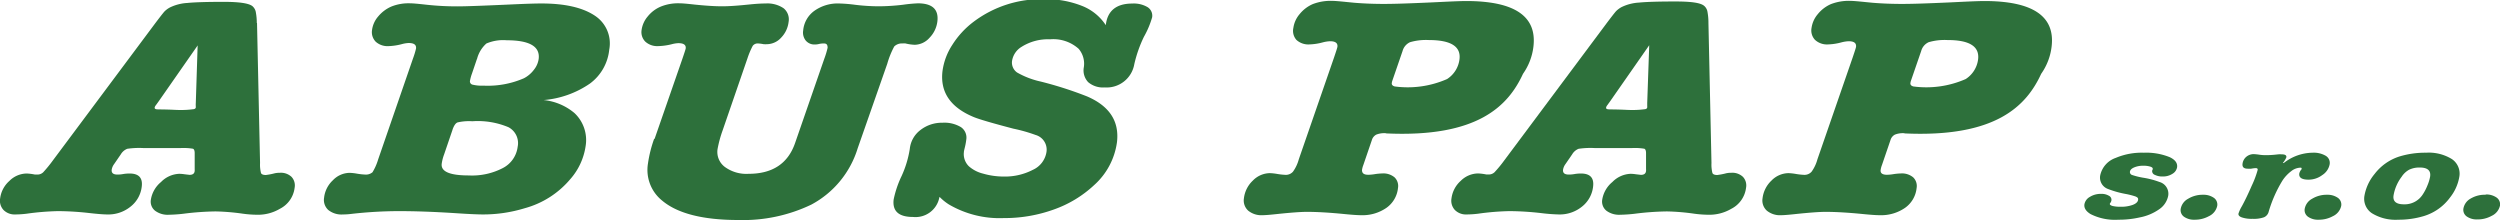 <svg id="Vrstva_1" data-name="Vrstva 1" xmlns="http://www.w3.org/2000/svg" viewBox="0 0 337.72 29.72"><defs><style>.cls-1{fill:#2d703b;fill-rule:evenodd;}</style></defs><path class="cls-1" d="M360.07,408.35l.41,18.91a4.62,4.62,0,0,0,.13,1.36c.09.18.31.26.66.26a9.26,9.26,0,0,0,1.23-.24,3.37,3.37,0,0,1,.66-.06,2.09,2.09,0,0,1,1.57.55,1.7,1.7,0,0,1,.42,1.48,3.68,3.68,0,0,1-2,2.84,5.82,5.82,0,0,1-3.06.8,15.24,15.24,0,0,1-1.93-.14,29.76,29.76,0,0,0-3.69-.31,37.47,37.47,0,0,0-4.32.31,19.39,19.39,0,0,1-2,.14,2.86,2.86,0,0,1-1.87-.55,1.59,1.59,0,0,1-.56-1.48,3.88,3.88,0,0,1,1.37-2.39,3.64,3.64,0,0,1,2.46-1.11,4.85,4.85,0,0,1,.71.06l.69.08c.44,0,.66-.18.69-.54a.81.81,0,0,0,0-.22l0-2.18c0-.34-.09-.54-.24-.59a7.74,7.74,0,0,0-1.65-.09l-1.13,0c-1.94,0-3.25,0-3.92,0a11.05,11.05,0,0,0-2.17.1,1.77,1.77,0,0,0-.87.75l-.9,1.31a1.76,1.76,0,0,0-.33.76c-.05.44.2.66.76.66.15,0,.43,0,.86-.08a5.1,5.1,0,0,1,.8-.06c1.23,0,1.78.58,1.64,1.75a4,4,0,0,1-1.5,2.72,4.78,4.78,0,0,1-3.13,1.06,23.67,23.67,0,0,1-2.36-.18,39.11,39.11,0,0,0-4.3-.27,35.2,35.2,0,0,0-4.26.35,13.25,13.25,0,0,1-1.53.1,2.1,2.1,0,0,1-1.59-.6,1.84,1.84,0,0,1-.46-1.58,3.82,3.82,0,0,1,1.25-2.36,3.36,3.36,0,0,1,2.35-1,7.12,7.12,0,0,1,1.11.14l.33,0a1.11,1.11,0,0,0,.78-.31,17.39,17.39,0,0,0,1.33-1.62l13.59-18.21c.8-1.07,1.3-1.71,1.49-1.92a3.15,3.15,0,0,1,.78-.57,6.19,6.19,0,0,1,2.32-.59c1-.1,2.66-.15,4.91-.15s3.41.19,3.89.59a1.35,1.35,0,0,1,.43.71,7.94,7.94,0,0,1,.15,1.56Zm-8,3-5.3,7.6-.37.51a.76.76,0,0,0-.16.33c0,.13.09.2.32.22s1,0,2.44.07,2.19-.06,2.43-.08.35-.11.37-.25,0-.09,0-.14v-.46Z" transform="translate(-129.28 -405.24)"/><path class="cls-1" d="M164,408.35l.41,18.91a4.62,4.62,0,0,0,.13,1.36c.09.18.31.26.66.26a9.58,9.58,0,0,0,1.23-.24,3.3,3.3,0,0,1,.66-.06,2.09,2.09,0,0,1,1.57.55,1.7,1.7,0,0,1,.42,1.48,3.67,3.67,0,0,1-2,2.84,5.79,5.79,0,0,1-3.05.8,15,15,0,0,1-1.93-.14,29.76,29.76,0,0,0-3.69-.31,37.47,37.47,0,0,0-4.32.31,19.75,19.75,0,0,1-2,.14,2.84,2.84,0,0,1-1.87-.55,1.57,1.57,0,0,1-.56-1.48,3.88,3.88,0,0,1,1.37-2.39,3.63,3.63,0,0,1,2.46-1.11,4.85,4.85,0,0,1,.71.06l.69.08q.65,0,.69-.54a1.61,1.61,0,0,0,0-.22l0-2.18c0-.34-.09-.54-.24-.59a7.81,7.81,0,0,0-1.65-.09l-1.14,0c-1.93,0-3.24,0-3.91,0a11.05,11.05,0,0,0-2.17.1,1.77,1.77,0,0,0-.87.75l-.9,1.31a1.76,1.76,0,0,0-.33.76c-.05.44.2.66.76.66.15,0,.43,0,.85-.08a5.32,5.32,0,0,1,.81-.06c1.23,0,1.78.58,1.64,1.75a4,4,0,0,1-1.51,2.72,4.75,4.75,0,0,1-3.13,1.06c-.49,0-1.28-.06-2.35-.18a39.26,39.26,0,0,0-4.3-.27,35.49,35.49,0,0,0-4.27.35,13,13,0,0,1-1.53.1,2.1,2.1,0,0,1-1.58-.6,1.84,1.84,0,0,1-.46-1.58,3.78,3.78,0,0,1,1.25-2.35,3.34,3.34,0,0,1,2.35-1,6.89,6.89,0,0,1,1.1.14l.34,0a1.11,1.11,0,0,0,.78-.31,18,18,0,0,0,1.32-1.62L150,408.72c.8-1.07,1.3-1.71,1.49-1.92a3,3,0,0,1,.78-.57,6.19,6.19,0,0,1,2.32-.59c1-.1,2.66-.15,4.91-.15,2.1,0,3.41.19,3.89.59a1.41,1.41,0,0,1,.43.71,7.94,7.94,0,0,1,.15,1.56Zm-8,3-5.3,7.6-.37.51a.66.66,0,0,0-.16.33c0,.13.09.2.32.22s1,0,2.43.07,2.19-.06,2.43-.08.36-.11.38-.25a.78.78,0,0,1,0-.14,3,3,0,0,1,0-.46l.25-7.8Zm46.75,7.41a7.64,7.64,0,0,1,4.13,1.75,5,5,0,0,1,1.51,4.47,8.62,8.62,0,0,1-2.07,4.46,12.25,12.25,0,0,1-6.16,3.93,19.2,19.2,0,0,1-5.6.84c-.76,0-2.1-.06-4-.19q-4.12-.26-7.43-.26a57.82,57.82,0,0,0-6.51.39,8.4,8.4,0,0,1-1,.06,2.84,2.84,0,0,1-2-.61,1.84,1.84,0,0,1-.56-1.65,3.79,3.79,0,0,1,1.19-2.36,3.18,3.18,0,0,1,2.26-1,7,7,0,0,1,1,.11,8.57,8.57,0,0,0,1.09.12,1.37,1.37,0,0,0,1-.31,7.4,7.4,0,0,0,.77-1.75l4.69-13.59a11.33,11.33,0,0,0,.42-1.37c.06-.5-.26-.75-1-.75a4.26,4.26,0,0,0-.95.16,8,8,0,0,1-1.74.26,2.39,2.39,0,0,1-1.75-.59,1.85,1.85,0,0,1-.5-1.6,3.48,3.48,0,0,1,.84-1.83,4.77,4.77,0,0,1,1.78-1.33,6.21,6.21,0,0,1,2.57-.43c.35,0,1,.06,2,.17a38,38,0,0,0,4.42.24q1.57,0,7.86-.29c1.4-.06,2.54-.1,3.42-.1q4.74,0,7.21,1.65a4.47,4.47,0,0,1,1.94,4.59,6.49,6.49,0,0,1-2.61,4.58,12.9,12.9,0,0,1-6.28,2.23Zm-12.32,3.95-1.16,3.4a5.88,5.88,0,0,0-.32,1.25c-.13,1.06,1.09,1.58,3.66,1.58a9,9,0,0,0,4.6-1,3.74,3.74,0,0,0,2-2.87,2.43,2.43,0,0,0-1.23-2.64,10.69,10.69,0,0,0-4.9-.81,6.85,6.85,0,0,0-2,.16c-.26.11-.48.43-.68,1Zm3.28-9.51-.68,2a5.69,5.69,0,0,0-.26.95.45.45,0,0,0,.32.52,5.29,5.29,0,0,0,1.51.14,12.24,12.24,0,0,0,5.46-1,4,4,0,0,0,1.35-1.15,3,3,0,0,0,.64-1.47q.3-2.51-4.32-2.51a5.73,5.73,0,0,0-2.75.44,4.19,4.19,0,0,0-1.27,2.13Zm24,10.79,3.75-10.8c.28-.82.43-1.28.45-1.4.06-.48-.27-.72-1-.72a4.26,4.26,0,0,0-.95.16,8.43,8.43,0,0,1-1.79.24,2.39,2.39,0,0,1-1.71-.6,1.82,1.82,0,0,1-.51-1.57,3.59,3.59,0,0,1,.83-1.84,4.5,4.5,0,0,1,1.79-1.34,6.21,6.21,0,0,1,2.57-.43c.37,0,1,.06,2,.17,1.46.15,2.69.23,3.68.23s2.2-.09,3.73-.25c.8-.08,1.52-.13,2.16-.13a3.89,3.89,0,0,1,2.43.65,1.93,1.93,0,0,1,.67,1.84,3.64,3.64,0,0,1-1,2.12,2.63,2.63,0,0,1-1.9.89,4.07,4.07,0,0,1-.47,0,5,5,0,0,0-.76-.1.83.83,0,0,0-.72.33,10.9,10.9,0,0,0-.7,1.66l-3.36,9.75a15.79,15.79,0,0,0-.69,2.55,2.53,2.53,0,0,0,1,2.4,4.93,4.93,0,0,0,3.19.92q4.84,0,6.28-4.14l3.94-11.37a11.65,11.65,0,0,0,.46-1.51c0-.4-.12-.59-.5-.59-.12,0-.33,0-.66.07a2.26,2.26,0,0,1-.56.07,1.52,1.52,0,0,1-1.24-.54,1.73,1.73,0,0,1-.34-1.35,3.66,3.66,0,0,1,1.5-2.65,5.43,5.43,0,0,1,3.35-1,20.34,20.34,0,0,1,2.12.17,26.64,26.64,0,0,0,3.2.21,28,28,0,0,0,3.32-.21,19.83,19.83,0,0,1,2-.19q2.92,0,2.64,2.43a3.8,3.8,0,0,1-1.06,2.22,2.74,2.74,0,0,1-2,.95,6.25,6.25,0,0,1-1.25-.18,2,2,0,0,0-.43,0,1.44,1.44,0,0,0-1.09.41,11.5,11.5,0,0,0-.94,2.33l-4,11.43a12.9,12.9,0,0,1-6.26,7.6,21.3,21.3,0,0,1-9.84,2.08q-7.19,0-10.31-2.62a5.31,5.31,0,0,1-1.92-5,17.07,17.07,0,0,1,.83-3.33Zm38.51,7.86a6.78,6.78,0,0,0,1.23,1,13.53,13.53,0,0,0,7.42,1.85,19.63,19.63,0,0,0,6.8-1.17,15.54,15.54,0,0,0,5.41-3.28,9.5,9.5,0,0,0,3.09-5.8c.33-2.82-1-4.88-4.05-6.19a50.8,50.8,0,0,0-6.24-2,11.26,11.26,0,0,1-3.21-1.23,1.64,1.64,0,0,1-.67-1.59,2.72,2.72,0,0,1,1.31-1.89,6.68,6.68,0,0,1,3.82-1,5.13,5.13,0,0,1,3.86,1.28,3.1,3.1,0,0,1,.7,2.51,2.31,2.31,0,0,0,.59,2,3.08,3.08,0,0,0,2.23.71,3.79,3.79,0,0,0,4-3.14,17.35,17.35,0,0,1,1.3-3.7,12.08,12.08,0,0,0,1.11-2.63,1.36,1.36,0,0,0-.61-1.37,3.65,3.65,0,0,0-2.08-.49c-2.17,0-3.36,1-3.57,2.92a6.81,6.81,0,0,0-3.23-2.61,13.12,13.12,0,0,0-5.09-.9,15.19,15.19,0,0,0-9.55,3.06,11.75,11.75,0,0,0-2.87,3.12,8.52,8.52,0,0,0-1.32,3.53q-.51,4.26,4.24,6.22,1.1.45,5.33,1.56a21.33,21.33,0,0,1,3,.85,2.06,2.06,0,0,1,1.48,2.28,3.17,3.17,0,0,1-1.84,2.43,8.18,8.18,0,0,1-3.91.91,10.08,10.08,0,0,1-2.83-.4,4.5,4.5,0,0,1-1.92-1,2.3,2.3,0,0,1-.66-1.9c0-.15.08-.42.17-.81a8.23,8.23,0,0,0,.15-.86,1.71,1.71,0,0,0-.71-1.7,4.33,4.33,0,0,0-2.5-.6,4.71,4.71,0,0,0-3,1,3.66,3.66,0,0,0-1.42,2.55,14,14,0,0,1-1.1,3.64,13.63,13.63,0,0,0-1.08,3.19c-.18,1.57.69,2.35,2.63,2.35A3.28,3.28,0,0,0,256.18,431.89Z" transform="translate(-129.28 -405.24)"/><path class="cls-1" d="M386.57,423.24a2.9,2.9,0,0,0-1.32.19,1.21,1.21,0,0,0-.58.71l-1.17,3.42a3,3,0,0,0-.17.65c-.05.43.24.64.87.64a6.46,6.46,0,0,0,.95-.1,8.66,8.66,0,0,1,.93-.08,2.35,2.35,0,0,1,1.65.53,1.62,1.62,0,0,1,.46,1.45,3.73,3.73,0,0,1-1.55,2.66,5.7,5.7,0,0,1-3.45,1c-.44,0-1.2-.05-2.3-.16-1.93-.19-3.6-.29-5-.29-.84,0-2.17.1-4,.29-1,.11-1.64.16-2,.16a2.79,2.79,0,0,1-1.94-.62,1.85,1.85,0,0,1-.57-1.67,3.91,3.91,0,0,1,1.21-2.39,3.26,3.26,0,0,1,2.3-1,7.15,7.15,0,0,1,1,.11,9.15,9.15,0,0,0,1.11.12,1.28,1.28,0,0,0,1-.42,5.16,5.16,0,0,0,.79-1.67l4.78-13.81c.27-.8.42-1.26.44-1.4.05-.5-.27-.75-1-.75a4.67,4.67,0,0,0-1,.16,7.7,7.7,0,0,1-1.77.27,2.39,2.39,0,0,1-1.77-.61A1.85,1.85,0,0,1,374,409a3.64,3.64,0,0,1,.85-1.86,4.66,4.66,0,0,1,1.78-1.35,6.68,6.68,0,0,1,2.66-.43c.36,0,1,.06,2,.16l.92.09c1.31.11,2.66.16,4.06.16s3.39-.07,6.31-.2l1.45-.07c1.66-.08,2.77-.12,3.3-.12q9.83,0,9.1,6.14a8,8,0,0,1-1.41,3.69c-2,4.34-6.12,8.63-18.5,8.05Zm2.24-11.11-1.36,3.95a1.57,1.57,0,0,0-.09.34c-.05.25.09.42.4.5a13.22,13.22,0,0,0,7.06-1,3.7,3.7,0,0,0,1.68-2.68q.3-2.6-4.14-2.59a7.65,7.65,0,0,0-2.54.29A1.84,1.84,0,0,0,388.81,412.13Z" transform="translate(-129.28 -405.24)"/><path class="cls-1" d="M418.8,427.63a3,3,0,0,0-1.23.23c-.34.15-.52.33-.56.56a.41.41,0,0,0,.3.46,9.52,9.52,0,0,0,1.63.39,11.4,11.4,0,0,1,2.05.55,1.65,1.65,0,0,1,1.19,1.86,2.86,2.86,0,0,1-1.22,1.83,6.75,6.75,0,0,1-2.63,1.1,12.63,12.63,0,0,1-2.87.31,7.31,7.31,0,0,1-3.77-.76c-.62-.38-.9-.82-.83-1.32a1.44,1.44,0,0,1,.73-1,2.77,2.77,0,0,1,1.51-.41,1.93,1.93,0,0,1,1.06.25.6.6,0,0,1,.35.61.8.8,0,0,1-.12.32.33.33,0,0,0-.1.18c0,.11.11.2.39.28a4.48,4.48,0,0,0,1.06.1,4.6,4.6,0,0,0,1.64-.25c.45-.17.69-.4.73-.67s-.09-.35-.35-.47a10.26,10.26,0,0,0-1.38-.35,12.88,12.88,0,0,1-2.33-.66A1.63,1.63,0,0,1,413,428.9a3.21,3.21,0,0,1,2.09-2.33,9,9,0,0,1,3.8-.7,8.39,8.39,0,0,1,3.49.6c.74.35,1.07.8,1,1.36a1.28,1.28,0,0,1-.63.89,2.32,2.32,0,0,1-1.29.36,2.24,2.24,0,0,1-1.09-.22.54.54,0,0,1-.36-.56,1.34,1.34,0,0,1,.08-.19.24.24,0,0,0,0-.08c0-.11-.09-.2-.33-.28a3,3,0,0,0-.93-.12Zm8.08,3.92a2.42,2.42,0,0,1,1.38.36,1.1,1.1,0,0,1,.54,1.14,2,2,0,0,1-1.12,1.39,3.88,3.88,0,0,1-1.92.48,2.33,2.33,0,0,1-1.46-.41,1.09,1.09,0,0,1-.43-1.07,1.93,1.93,0,0,1,1-1.35,3.75,3.75,0,0,1,2-.54Zm10.9-4.28a6.41,6.41,0,0,1,3.89-1.4,3.21,3.21,0,0,1,1.76.4,1.11,1.11,0,0,1,.56,1.16,2.21,2.21,0,0,1-1,1.46,3.07,3.07,0,0,1-1.85.62c-.92,0-1.34-.28-1.25-.85a1.27,1.27,0,0,1,.31-.56.21.21,0,0,0,0-.09c0-.08,0-.12-.19-.12a2.11,2.11,0,0,0-1.21.47,5.12,5.12,0,0,0-1.18,1.26,17.34,17.34,0,0,0-1.86,4.19,1.12,1.12,0,0,1-.64.78,4.06,4.06,0,0,1-1.56.21,4.1,4.1,0,0,1-1.43-.19c-.34-.12-.49-.29-.46-.51a4.85,4.85,0,0,1,.46-1c.4-.73.85-1.66,1.34-2.79a12.67,12.67,0,0,0,.8-2.14c0-.15-.07-.22-.29-.22a4.34,4.34,0,0,0-.6.08,3.15,3.15,0,0,1-.44,0c-.55,0-.78-.22-.72-.68a1.46,1.46,0,0,1,.51-.93,1.56,1.56,0,0,1,1-.36,8,8,0,0,1,.84.09,6,6,0,0,0,.75.05c.26,0,.83,0,1.71-.11a3.7,3.7,0,0,1,.48,0c.46,0,.67.13.63.4a2.84,2.84,0,0,1-.47.76Zm5.84,4.28a3.75,3.75,0,0,0-2,.54,1.93,1.93,0,0,0-1,1.35,1.09,1.09,0,0,0,.43,1.07,2.33,2.33,0,0,0,1.46.41,3.88,3.88,0,0,0,1.92-.48,2,2,0,0,0,1.12-1.39,1.1,1.1,0,0,0-.54-1.14,2.42,2.42,0,0,0-1.38-.36ZM457,425.87a5.92,5.92,0,0,1,3.5.86,2.37,2.37,0,0,1,1,2.42,6.13,6.13,0,0,1-1.25,2.77,6.84,6.84,0,0,1-3.58,2.52,11.78,11.78,0,0,1-3.42.48,6.09,6.09,0,0,1-3.56-.88,2.34,2.34,0,0,1-1-2.37,6.34,6.34,0,0,1,1.37-2.93,6.84,6.84,0,0,1,3.35-2.36,11.92,11.92,0,0,1,3.67-.51Zm-.85,2a3.17,3.17,0,0,0-1.43.3,2.81,2.81,0,0,0-1,.94,5.77,5.77,0,0,0-1.1,2.53c-.12.8.35,1.2,1.39,1.2a2.89,2.89,0,0,0,2.52-1.28,6.32,6.32,0,0,0,.65-1.23,5.59,5.59,0,0,0,.38-1.24c.12-.8-.34-1.21-1.36-1.22Zm8.92,3.64a2.42,2.42,0,0,1,1.38.36,1.12,1.12,0,0,1,.55,1.14,2,2,0,0,1-1.13,1.39,3.85,3.85,0,0,1-1.92.48,2.33,2.33,0,0,1-1.46-.41,1.09,1.09,0,0,1-.43-1.07,1.92,1.92,0,0,1,1-1.35A3.69,3.69,0,0,1,465.06,431.55Z" transform="translate(-129.28 -405.24)"/><path class="cls-1" d="M316.51,423.24a2.9,2.9,0,0,0-1.32.19,1.21,1.21,0,0,0-.58.71l-1.17,3.42a3,3,0,0,0-.17.65c0,.43.24.64.87.64a6.46,6.46,0,0,0,.95-.1,8.66,8.66,0,0,1,.93-.08,2.35,2.35,0,0,1,1.65.53,1.62,1.62,0,0,1,.46,1.45,3.73,3.73,0,0,1-1.55,2.66,5.68,5.68,0,0,1-3.45,1c-.44,0-1.2-.05-2.3-.16-1.93-.19-3.6-.29-5-.29-.84,0-2.17.1-4,.29-1,.11-1.64.16-2,.16a2.79,2.79,0,0,1-1.94-.62,1.85,1.85,0,0,1-.57-1.67,3.91,3.91,0,0,1,1.21-2.39,3.26,3.26,0,0,1,2.3-1,7.15,7.15,0,0,1,1,.11,9.15,9.15,0,0,0,1.11.12,1.28,1.28,0,0,0,1-.42,5.16,5.16,0,0,0,.79-1.67l4.78-13.81c.27-.8.42-1.26.44-1.4q.09-.75-1-.75a4.67,4.67,0,0,0-1,.16,7.7,7.7,0,0,1-1.77.27,2.39,2.39,0,0,1-1.77-.61A1.85,1.85,0,0,1,304,409a3.64,3.64,0,0,1,.85-1.86,4.66,4.66,0,0,1,1.78-1.35,6.68,6.68,0,0,1,2.66-.43c.36,0,1,.06,2,.16l.92.09c1.31.11,2.66.16,4.06.16s3.39-.07,6.31-.2l1.45-.07c1.66-.08,2.77-.12,3.3-.12q9.82,0,9.1,6.14a8,8,0,0,1-1.41,3.69c-2,4.34-6.12,8.63-18.5,8.05Zm2.24-11.11-1.36,3.95a1.57,1.57,0,0,0-.09.34c-.05.25.09.42.4.5a13.22,13.22,0,0,0,7.06-1,3.7,3.7,0,0,0,1.68-2.68c.21-1.73-1.18-2.59-4.14-2.59a7.65,7.65,0,0,0-2.54.29A1.84,1.84,0,0,0,318.75,412.13Z" transform="translate(-129.28 -405.24)"/></svg>